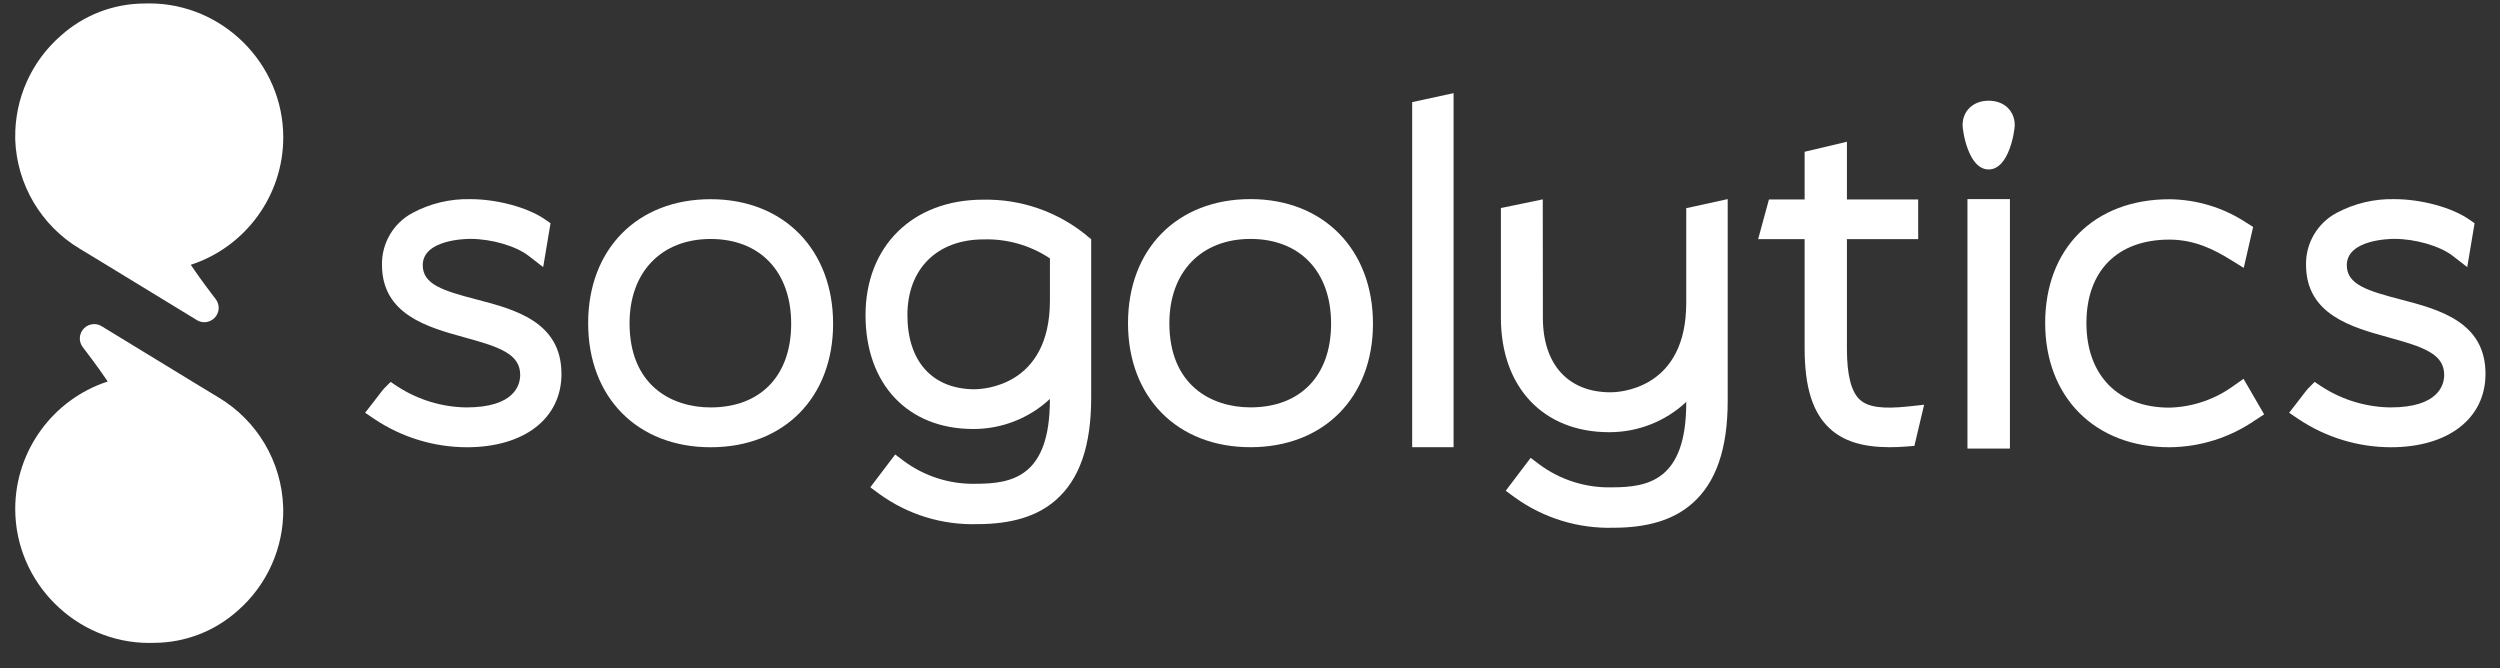 <svg xmlns="http://www.w3.org/2000/svg" xmlns:xlink="http://www.w3.org/1999/xlink" xmlns:serif="http://www.serif.com/" width="100%" height="100%" viewBox="0 0 101 27" xml:space="preserve" style="fill-rule:evenodd;clip-rule:evenodd;stroke-linejoin:round;stroke-miterlimit:2;"><rect x="0" y="0" width="101" height="27" fill="#333333" stroke="none"/>    <g transform="matrix(1,0,0,1,-290,-9)">        <g transform="matrix(1,0,0,1,1268.47,0)">            <g id="Group_1354" transform="matrix(0.212,0,0,0.212,-977.855,9.138)">                <g id="Group_1352">                    <path id="Path_114" d="M104.1,70.59C104.1,79.09 97.02,84.58 86.06,84.58C79.83,84.565 73.739,82.718 68.55,79.27L66.68,78.01L68.07,76.22C68.3,75.93 68.59,75.55 68.88,75.17C69.85,73.9 70.12,73.55 70.32,73.35L71.54,72.13L72.97,73.08C76.851,75.568 81.351,76.923 85.96,76.99C95.23,76.99 96.23,72.64 96.23,70.78C96.23,66.77 92.2,65.45 85.61,63.64C78.61,61.71 69.89,59.31 69.89,49.8C69.826,45.68 72.083,41.856 75.72,39.92C79.109,38.111 82.909,37.209 86.75,37.3C91.81,37.3 97.64,38.87 100.91,41.13L102.01,41.89L100.61,50.25L97.82,48.09C95.41,46.23 90.75,44.87 86.74,44.87C85.81,44.87 77.66,45.01 77.66,49.89C77.66,53.56 81.56,54.76 87.93,56.42C95.13,58.3 104.09,60.64 104.09,70.57L104.1,70.59Z" style="fill:white;fill-rule:nonzero;"></path>                    <path id="Path_115" d="M132.52,37.31C118.56,37.31 109.18,46.81 109.18,60.94C109.18,75.07 118.56,84.58 132.52,84.58C146.48,84.58 155.86,75.12 155.86,61.04C155.86,46.96 146.49,37.31 132.52,37.31ZM132.52,76.99C125.05,76.99 117.07,72.78 117.07,60.94C117.07,51.19 123.14,44.89 132.52,44.89C141.9,44.89 147.87,51.08 147.87,61.04C147.87,71 141.99,76.99 132.52,76.99Z" style="fill:white;fill-rule:nonzero;"></path>                    <path id="Path_116" d="M204.25,44.28C198.683,39.693 191.652,37.251 184.44,37.4C171.04,37.4 162.04,46.24 162.04,59.4C162.04,72.56 170.09,81.1 182.55,81.1C187.972,81.122 193.203,79.076 197.17,75.38L197.17,75.53C197.17,90.3 189.88,91.54 183.04,91.54C178.131,91.657 173.32,90.137 169.37,87.22L167.69,85.96L162.95,92.21L164.67,93.48C170.085,97.408 176.653,99.43 183.34,99.23C189.86,99.23 194.75,97.74 198.27,94.67C202.83,90.7 205.04,84.32 205.04,75.15L205.04,44.93L204.23,44.29L204.25,44.28ZM182.86,73.53C174.82,73.53 170.02,68.25 170.02,59.4C170.02,50.55 175.72,44.97 184.54,44.97C189.026,44.836 193.445,46.101 197.18,48.59L197.18,56.62C197.18,73.04 184.32,73.52 182.86,73.52L182.86,73.53Z" style="fill:white;fill-rule:nonzero;"></path>                    <path id="Path_117" d="M235.4,37.29C221.44,37.29 212.06,46.79 212.06,60.93C212.06,75.07 221.44,84.57 235.4,84.57C249.36,84.57 258.74,75.11 258.74,61.03C258.74,46.95 249.36,37.29 235.4,37.29ZM235.4,76.98C227.93,76.98 219.94,72.76 219.94,60.93C219.94,51.18 226.01,44.88 235.4,44.88C244.79,44.88 250.76,51.07 250.76,61.03C250.76,70.99 244.88,76.98 235.4,76.98Z" style="fill:white;fill-rule:nonzero;"></path>                    <path id="Path_118" d="M274.1,17.1L274.1,84.57L266.21,84.57L266.21,18.81L274.1,17.1Z" style="fill:white;fill-rule:nonzero;"></path>                    <path id="Path_119" d="M326.34,37.28L326.34,75.72C326.34,84.93 324.11,91.34 319.54,95.33C316,98.42 311.09,99.92 304.53,99.92C297.813,100.102 291.22,98.07 285.77,94.14L284.04,92.87L288.79,86.6L290.47,87.87C294.447,90.805 299.289,92.336 304.23,92.22C311.1,92.22 318.44,90.98 318.44,76.11L318.44,75.94C314.453,79.668 309.188,81.733 303.73,81.71C291.21,81.71 283.12,73.15 283.12,59.91L283.12,38.99L291.1,37.34L291.1,39.92C291.1,39.92 291.12,59.48 291.12,59.91C291.12,68.81 295.95,74.11 304.03,74.11C305.43,74.11 317.68,73.67 318.4,58.55C318.43,58.03 318.44,57.56 318.44,57.12L318.44,39.02L326.34,37.29L326.34,37.28Z" style="fill:white;fill-rule:nonzero;"></path>                    <path id="Path_120" d="M363.77,76.48L361.92,84.32L360.39,84.44C359.27,84.53 358.2,84.57 357.2,84.57C352.05,84.57 348.38,83.41 345.78,81C342.52,77.98 341,73.13 341,65.71L341,44.92L332.14,44.92L334.2,37.36L341,37.36L341,28.27L349.06,26.36L349.06,37.36L362.64,37.36L362.64,44.92L349.06,44.92L349.06,65.82C349.06,70.85 349.88,74.03 351.55,75.54C353.12,76.95 355.9,77.33 360.81,76.8L363.77,76.48Z" style="fill:white;fill-rule:nonzero;"></path>                    <path id="Path_121" d="M381.04,23.2C381.04,24.21 379.99,31.64 376.07,31.64C372.15,31.64 371.1,24.21 371.1,23.2C371.1,20.46 373.14,18.54 376.07,18.54C379,18.54 381.04,20.46 381.04,23.2Z" style="fill:white;fill-rule:nonzero;"></path>                    <g id="Rectangle_756" transform="matrix(1,0,0,1,372.03,37.29)">                        <rect x="0" y="0" width="8.09" height="47.54" style="fill:white;"></rect>                    </g>                    <path id="Path_122" d="M428.6,78.29L426.91,79.39C422.094,82.728 416.38,84.538 410.52,84.58C396.35,84.58 386.84,75.06 386.84,60.9C386.84,46.74 396.14,37.32 410.52,37.32C415.742,37.367 420.841,38.924 425.2,41.8L426.47,42.6L424.68,50.4L422.17,48.85C419.11,46.95 415.33,45.01 410.51,45.01C400.61,45.01 394.7,50.96 394.7,60.92C394.7,70.88 400.76,77.03 410.51,77.03C414.922,76.919 419.197,75.464 422.76,72.86L424.64,71.54L428.58,78.33L428.6,78.29Z" style="fill:white;fill-rule:nonzero;"></path>                    <path id="Path_123" d="M470.75,70.59C470.75,79.09 463.67,84.58 452.71,84.58C446.48,84.565 440.389,82.718 435.2,79.27L433.33,78.01L434.72,76.22C434.95,75.93 435.24,75.55 435.52,75.18C436.5,73.9 436.77,73.55 436.97,73.35L438.19,72.13L439.62,73.08C443.5,75.569 448,76.924 452.61,76.99C461.87,76.99 462.88,72.64 462.88,70.78C462.88,66.77 458.85,65.45 452.27,63.64C445.27,61.71 436.55,59.31 436.55,49.8C436.482,45.682 438.735,41.857 442.37,39.92C445.76,38.113 449.56,37.211 453.4,37.3C458.47,37.3 464.29,38.87 467.57,41.13L468.67,41.89L467.27,50.25L464.48,48.09C462.07,46.23 457.41,44.87 453.39,44.87C452.46,44.87 444.32,45.01 444.32,49.89C444.32,53.56 448.22,54.76 454.59,56.42C461.79,58.3 470.75,60.64 470.75,70.57L470.75,70.59Z" style="fill:white;fill-rule:nonzero;"></path>                </g>                <g id="Group_1353">                    <path id="Path_124" d="M51.08,96.33C51.165,103.748 47.989,110.842 42.4,115.72C38.054,119.621 32.429,121.802 26.59,121.85C26.25,121.87 25.9,121.87 25.55,121.87C25.547,121.87 25.544,121.87 25.54,121.87C11.531,121.87 0.002,110.342 0.002,96.332C0.002,85.305 7.145,75.466 17.63,72.05C17.25,71.48 15.48,68.89 12.87,65.5C12.505,65.024 12.307,64.44 12.307,63.84C12.307,62.342 13.54,61.11 15.037,61.11C15.539,61.11 16.032,61.248 16.46,61.51C22.81,65.4 29.57,69.51 34.13,72.29C36.22,73.55 37.84,74.54 38.76,75.1C46.121,79.497 50.761,87.351 51.06,95.92L51.06,96.34L51.08,96.33Z" style="fill:white;fill-rule:nonzero;"></path>                    <path id="Path_125" d="M0,25.53C-0.083,18.113 3.097,11.022 8.69,6.15C13.033,2.245 18.66,0.064 24.5,0.02C24.84,0 25.19,0 25.54,0C25.542,-0 25.544,-0 25.547,-0C39.553,-0 51.079,11.526 51.079,25.532C51.079,36.559 43.935,46.397 33.45,49.81C33.83,50.38 35.6,52.97 38.21,56.36C38.575,56.836 38.773,57.42 38.773,58.02C38.773,59.518 37.54,60.75 36.043,60.75C35.541,60.75 35.048,60.612 34.62,60.35C28.27,56.46 21.51,52.35 16.95,49.57C14.86,48.31 13.24,47.32 12.32,46.76C4.953,42.371 0.305,34.52 0,25.95L0,25.53Z" style="fill:white;fill-rule:nonzero;"></path>                </g>            </g>        </g>    </g></svg>